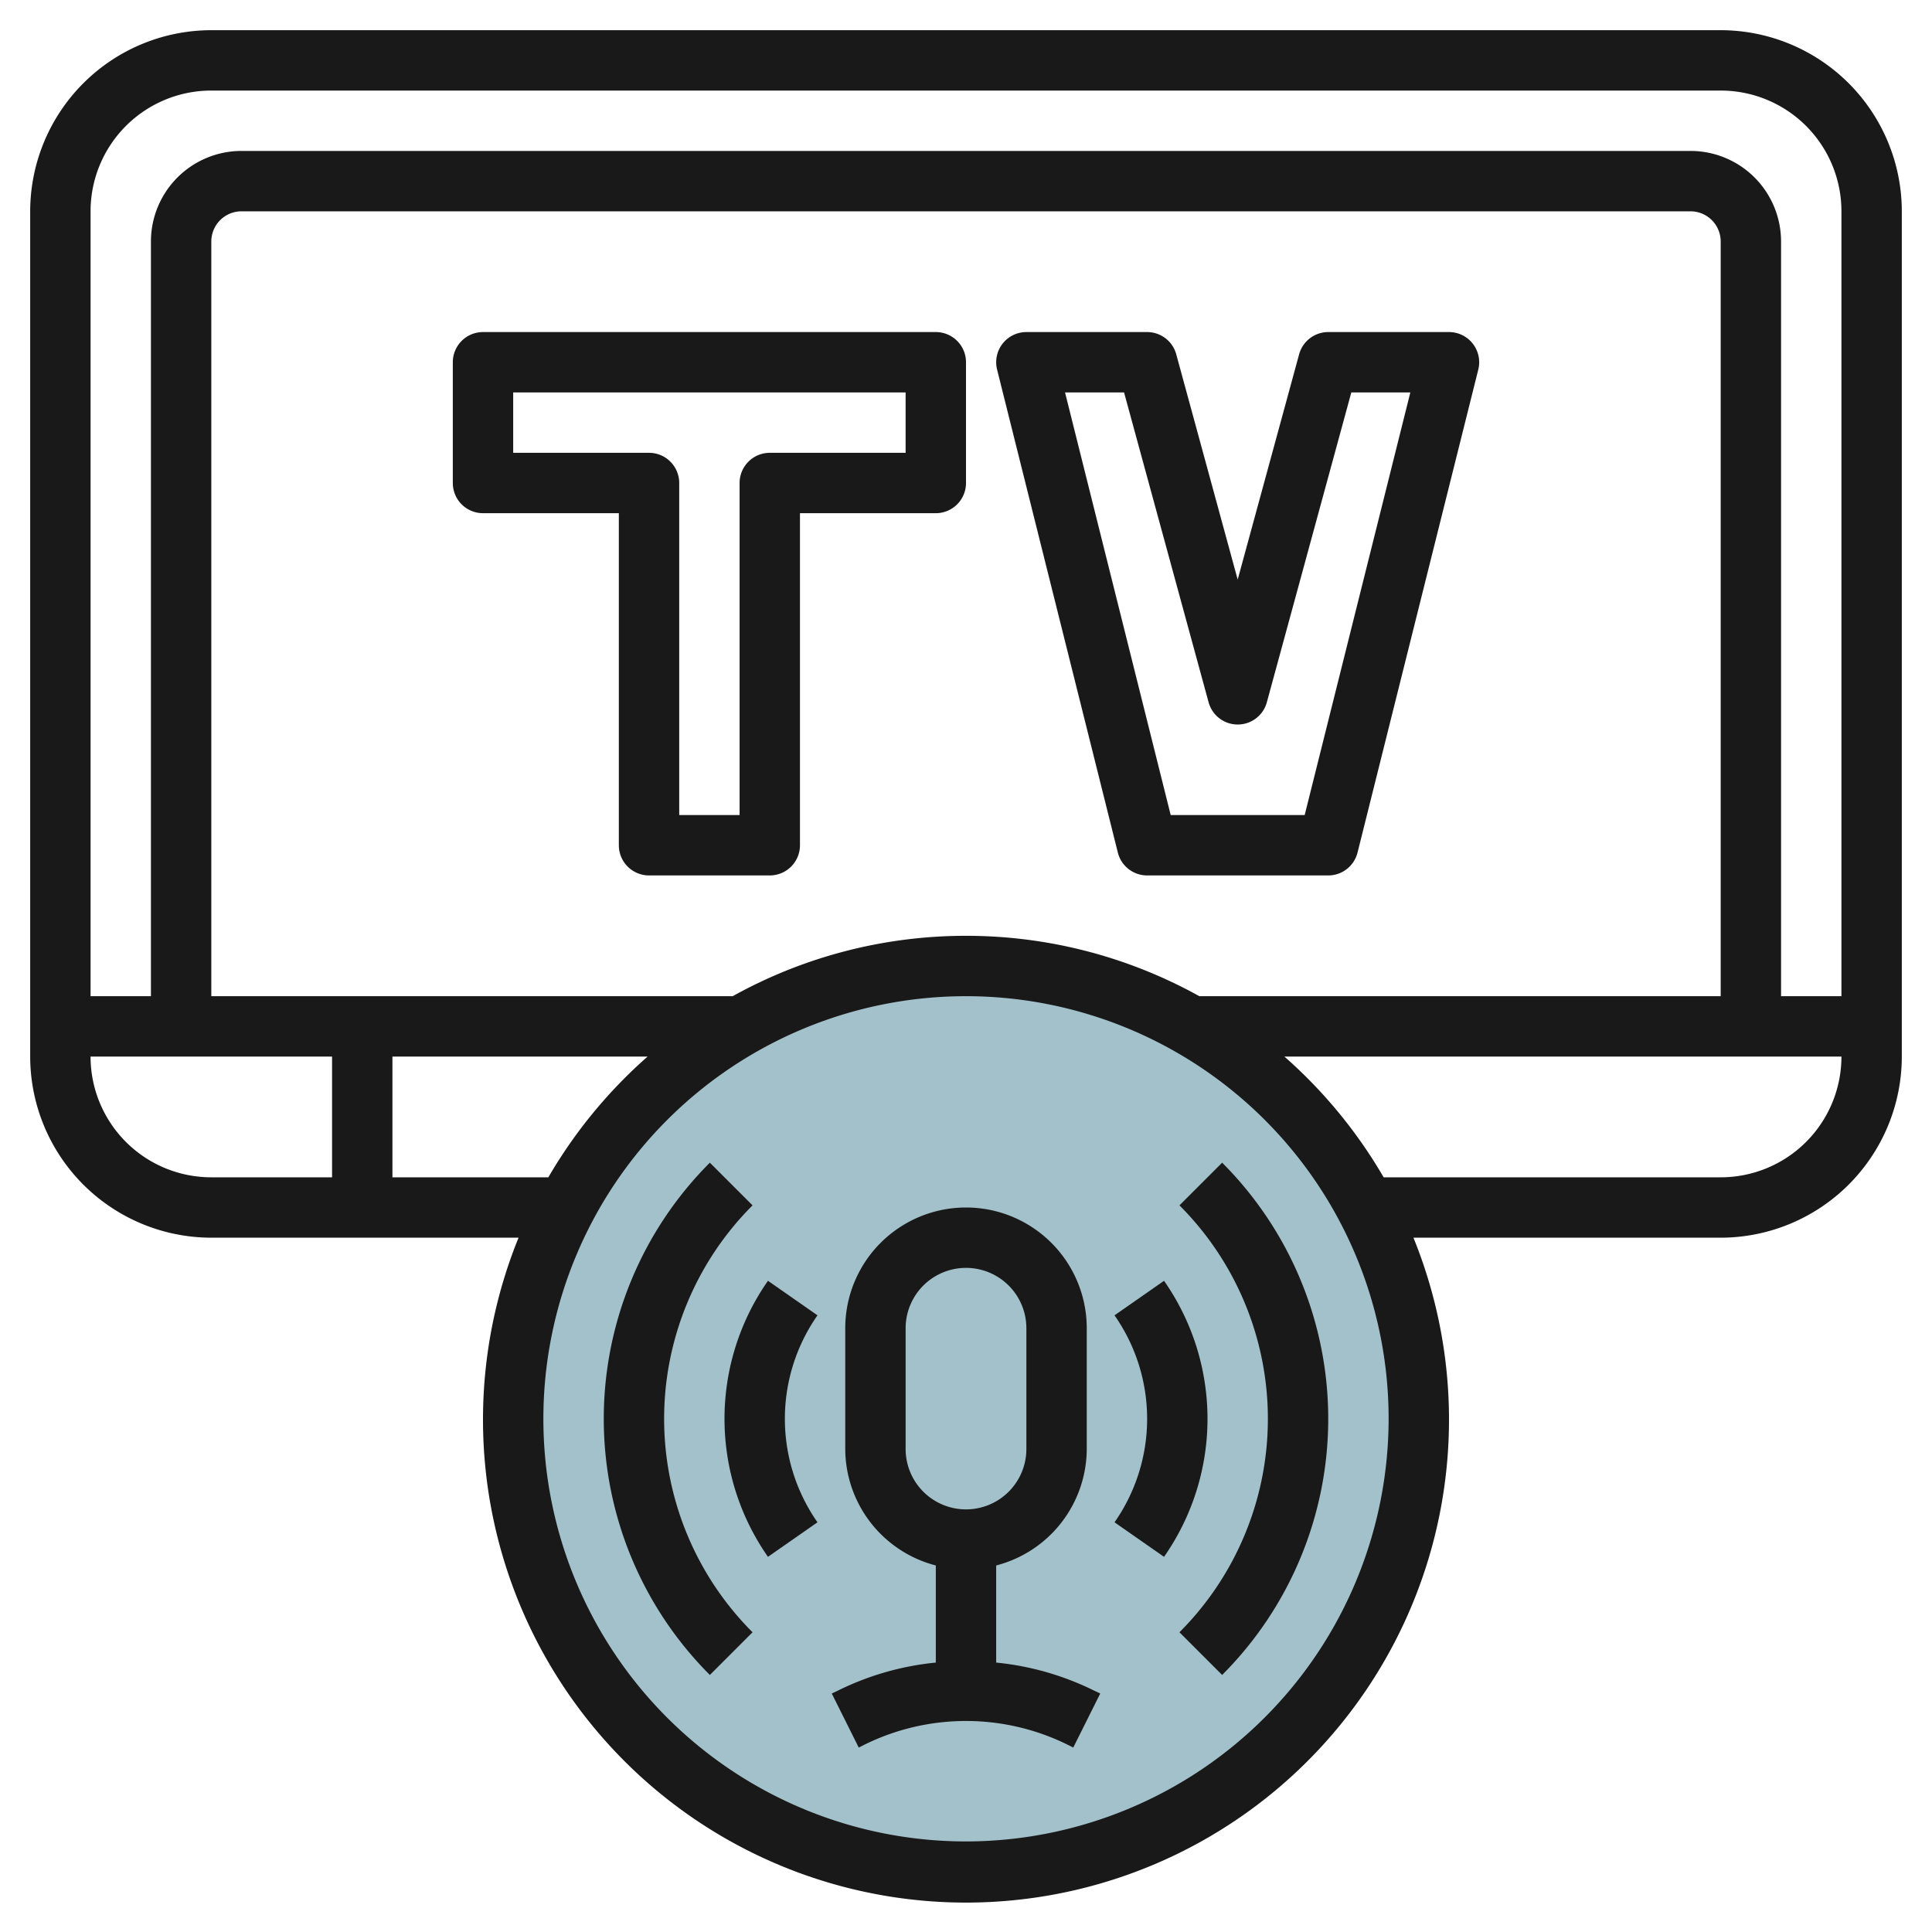 <svg id="Layer_3" height="512" viewBox="0 0 64 64" width="512" xmlns="http://www.w3.org/2000/svg" data-name="Layer 3"><circle cx="32" cy="47" fill="#a3c1ca" r="15"/><g fill="#191919"><path d="m57 1h-50a6.006 6.006 0 0 0 -6 6v28a6.006 6.006 0 0 0 6 6h10.178a16 16 0 1 0 29.644 0h10.178a6.006 6.006 0 0 0 6-6v-28a6.006 6.006 0 0 0 -6-6zm-50 2h50a4 4 0 0 1 4 4v26h-2v-25a3 3 0 0 0 -3-3h-48a3 3 0 0 0 -3 3v25h-2v-26a4 4 0 0 1 4-4zm25 28a15.9 15.9 0 0 0 -7.729 2h-17.271v-25a1 1 0 0 1 1-1h48a1 1 0 0 1 1 1v25h-17.271a15.9 15.9 0 0 0 -7.729-2zm-29 4h8v4h-4a4 4 0 0 1 -4-4zm10 4v-4h8.453a16.093 16.093 0 0 0 -3.288 4zm19 22a14 14 0 1 1 14-14 14.015 14.015 0 0 1 -14 14zm25-22h-11.165a16.093 16.093 0 0 0 -3.288-4h18.453a4 4 0 0 1 -4 4z"/><path d="m31 11h-15a1 1 0 0 0 -1 1v4a1 1 0 0 0 1 1h4.5v11a1 1 0 0 0 1 1h4a1 1 0 0 0 1-1v-11h4.5a1 1 0 0 0 1-1v-4a1 1 0 0 0 -1-1zm-1 4h-4.5a1 1 0 0 0 -1 1v11h-2v-11a1 1 0 0 0 -1-1h-4.5v-2h13z"/><path d="m48 11h-4a1 1 0 0 0 -.965.737l-2.035 7.463-2.035-7.462a1 1 0 0 0 -.965-.738h-4a1 1 0 0 0 -.97 1.243l4 16a1 1 0 0 0 .97.757h6a1 1 0 0 0 .97-.757l4-16a1 1 0 0 0 -.97-1.243zm-4.781 16h-4.438l-3.5-14h1.955l2.8 10.263a1 1 0 0 0 1.93 0l2.798-10.263h1.955z"/><path d="m33 55.075v-3.217a4 4 0 0 0 3-3.858v-4a4 4 0 0 0 -8 0v4a4 4 0 0 0 3 3.858v3.217a9.369 9.369 0 0 0 -3.236.925l-.211.1.894 1.79.211-.106a7.6 7.6 0 0 1 6.684 0l.211.106.894-1.79-.211-.1a9.369 9.369 0 0 0 -3.236-.925zm-3-7.075v-4a2 2 0 0 1 4 0v4a2 2 0 0 1 -4 0z"/><path d="m24.929 39.929-1.414-1.414a12 12 0 0 0 0 16.97l1.414-1.414a10 10 0 0 1 0-14.142z"/><path d="m39.071 39.929a10 10 0 0 1 0 14.142l1.414 1.414a12 12 0 0 0 0-16.97z"/><path d="m38.56 42.428-1.64 1.144a5.98 5.98 0 0 1 0 6.856l1.64 1.144a7.978 7.978 0 0 0 0-9.144z"/><path d="m25.44 42.428a7.978 7.978 0 0 0 0 9.144l1.64-1.144a5.98 5.98 0 0 1 0-6.856z"/></g></svg>